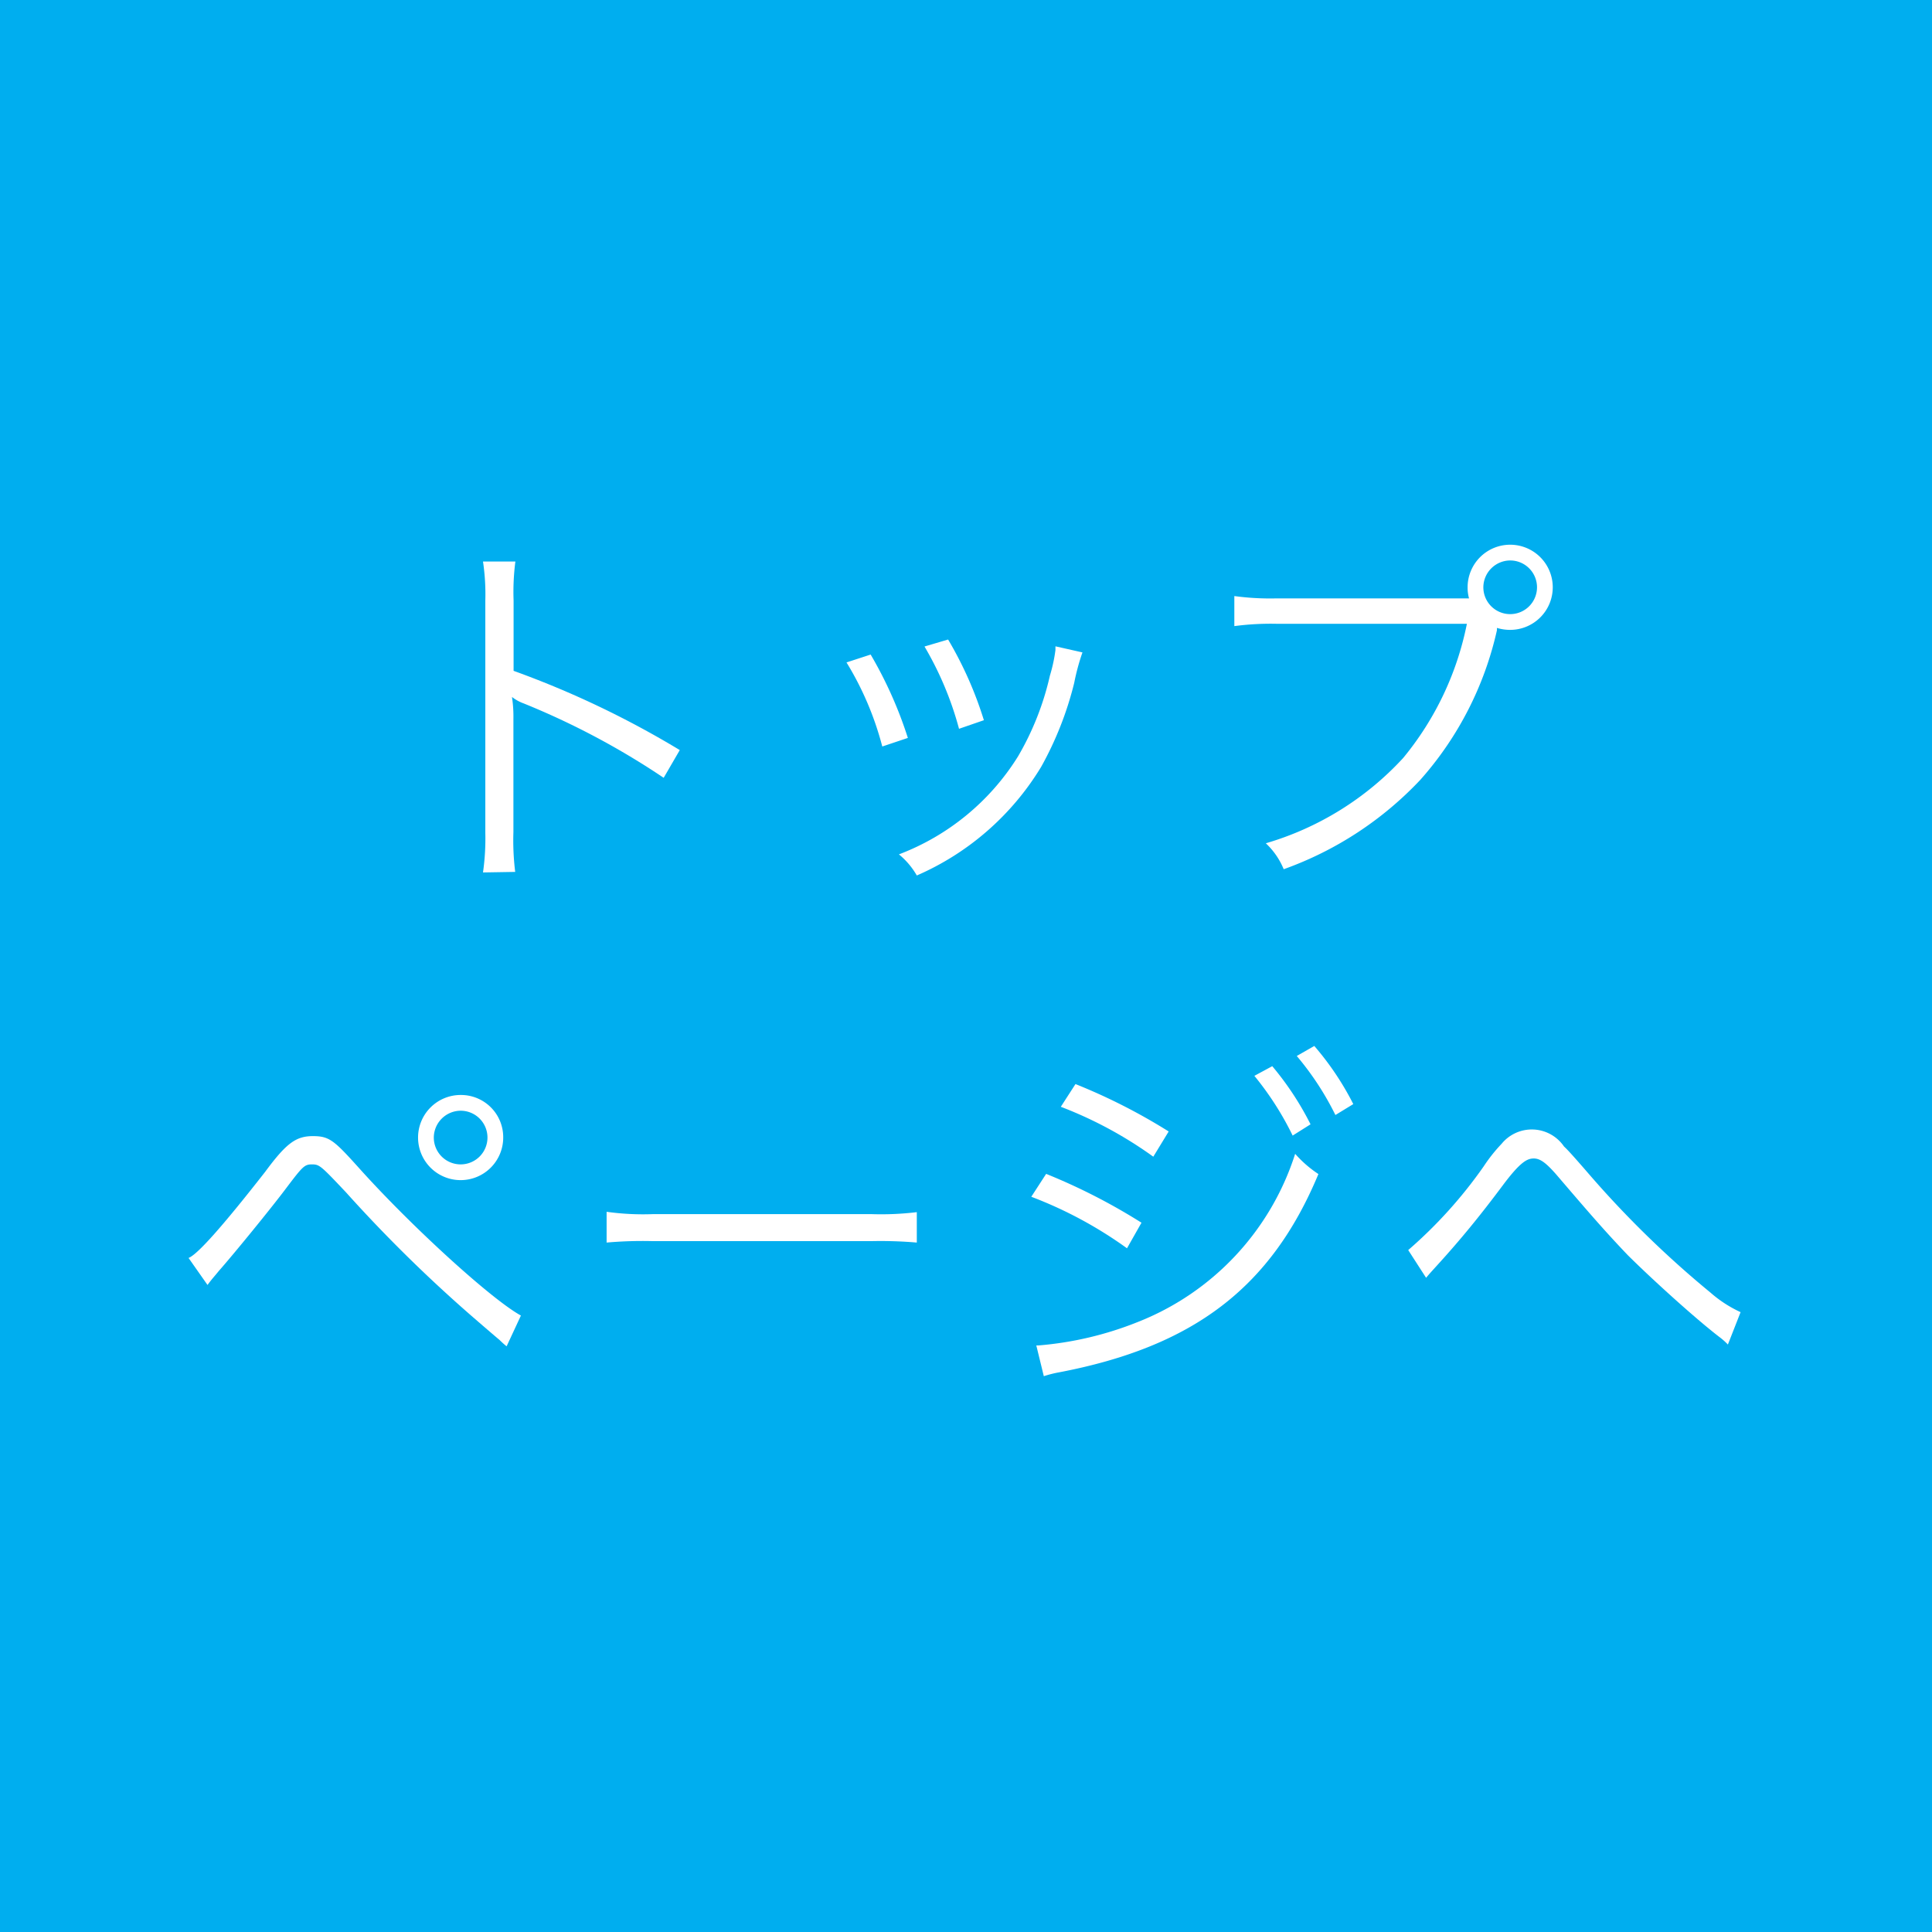 <svg xmlns="http://www.w3.org/2000/svg" viewBox="0 0 108 108"><defs><style>.cls-1{fill:#00aeef;}.cls-2{fill:#fff;}</style></defs><title>top_</title><g id="レイヤー_2" data-name="レイヤー 2"><g id="レイヤー_1-2" data-name="レイヤー 1"><rect class="cls-1" width="108" height="108"/><path class="cls-2" d="M27,48.77a13.49,13.49,0,0,0,.13-2.2v-13A12.46,12.46,0,0,0,27,31.39h1.81a13.19,13.19,0,0,0-.1,2.18V37.5A52.08,52.08,0,0,1,38,41.93l-.9,1.55a42.81,42.81,0,0,0-7.83-4.16,2.35,2.35,0,0,1-.65-.36l0,0a7.32,7.32,0,0,1,.08,1.24v6.32a14.27,14.27,0,0,0,.1,2.22Z"/><path class="cls-2" d="M48.67,36.59a23.06,23.06,0,0,1,2.08,4.66l-1.43.48a17.33,17.33,0,0,0-2-4.7Zm11.84-.12a12.39,12.39,0,0,0-.46,1.7,18.9,18.9,0,0,1-1.85,4.7,15.22,15.22,0,0,1-6.95,6.07,4.26,4.26,0,0,0-1-1.18,13.47,13.47,0,0,0,6.66-5.48,15.84,15.84,0,0,0,1.78-4.51A8.82,8.82,0,0,0,59,36.34v-.21ZM53,35.75a21.07,21.07,0,0,1,2,4.51l-1.39.48a18.42,18.42,0,0,0-1.93-4.6Z"/><path class="cls-2" d="M82.12,33.45a2.23,2.23,0,0,1-.08-.61,2.38,2.38,0,1,1,2.37,2.37,2.48,2.48,0,0,1-.73-.11l0,.13a18.75,18.75,0,0,1-4.28,8.36,19.48,19.48,0,0,1-7.64,5,4.15,4.15,0,0,0-1-1.45,16.87,16.87,0,0,0,7.68-4.77A17,17,0,0,0,82,34.87H71.35A15.53,15.53,0,0,0,69,35V33.32a14.81,14.81,0,0,0,2.37.13H82.12Zm.8-.63a1.5,1.5,0,1,0,1.51-1.49A1.51,1.51,0,0,0,82.92,32.81Z"/><path class="cls-2" d="M10.54,70.32c.5-.19,1.91-1.78,4.28-4.81,1.18-1.6,1.72-2,2.67-2s1.2.25,2.71,1.93c2.94,3.25,7.31,7.22,8.92,8.1l-.8,1.72a4.82,4.82,0,0,1-.4-.36c-.1-.08-.65-.55-1.47-1.26a80.63,80.63,0,0,1-7.12-7c-1.39-1.47-1.47-1.55-1.89-1.55s-.52.11-1.45,1.34c-.8,1.07-2.92,3.67-3.76,4.62-.31.38-.38.44-.63.78Zm17.59-6.74a2.38,2.38,0,1,1-2.37-2.37A2.36,2.36,0,0,1,28.13,63.58Zm-3.88,0a1.5,1.5,0,1,0,1.51-1.49A1.51,1.51,0,0,0,24.25,63.58Z"/><path class="cls-2" d="M33.91,67.74a14.77,14.77,0,0,0,2.6.13h12.2a16.54,16.54,0,0,0,2.54-.11v1.7a23.88,23.88,0,0,0-2.56-.08H36.51a22.82,22.82,0,0,0-2.6.08Z"/><path class="cls-2" d="M58.48,65.62a33.63,33.63,0,0,1,5.33,2.73L63,69.78a23.2,23.2,0,0,0-5.35-2.88Zm-.55,9.59h.13a19.06,19.06,0,0,0,5.52-1.3,15,15,0,0,0,8.82-9.41,6.46,6.46,0,0,0,1.3,1.13c-2.65,6.36-7,9.66-14.53,11.09a6.4,6.4,0,0,0-.82.21ZM60.12,60.6a32.71,32.71,0,0,1,5.21,2.65l-.86,1.41a22.69,22.69,0,0,0-5.17-2.79Zm11-1a16.72,16.72,0,0,1,2.14,3.25l-1,.63a17,17,0,0,0-2.14-3.34Zm2.35-1.13a16.05,16.05,0,0,1,2.18,3.25l-1,.61a16.16,16.16,0,0,0-2.16-3.3Z"/><path class="cls-2" d="M78.72,69.88a25.55,25.55,0,0,0,4.22-4.68,9,9,0,0,1,1-1.26,2.18,2.18,0,0,1,3.49.15c.21.19.57.59,1.53,1.7a55.84,55.84,0,0,0,6.66,6.47,6.92,6.92,0,0,0,1.68,1.09l-.71,1.81a3.8,3.8,0,0,0-.5-.44c-1.3-1-3.7-3.17-5.1-4.56C89.79,68.9,89,68,87,65.66c-.57-.65-.9-.9-1.26-.9S85,64.93,84,66.27c-1.24,1.66-2.33,3-3.67,4.47-.38.42-.42.46-.61.69Z"/></g></g></svg>